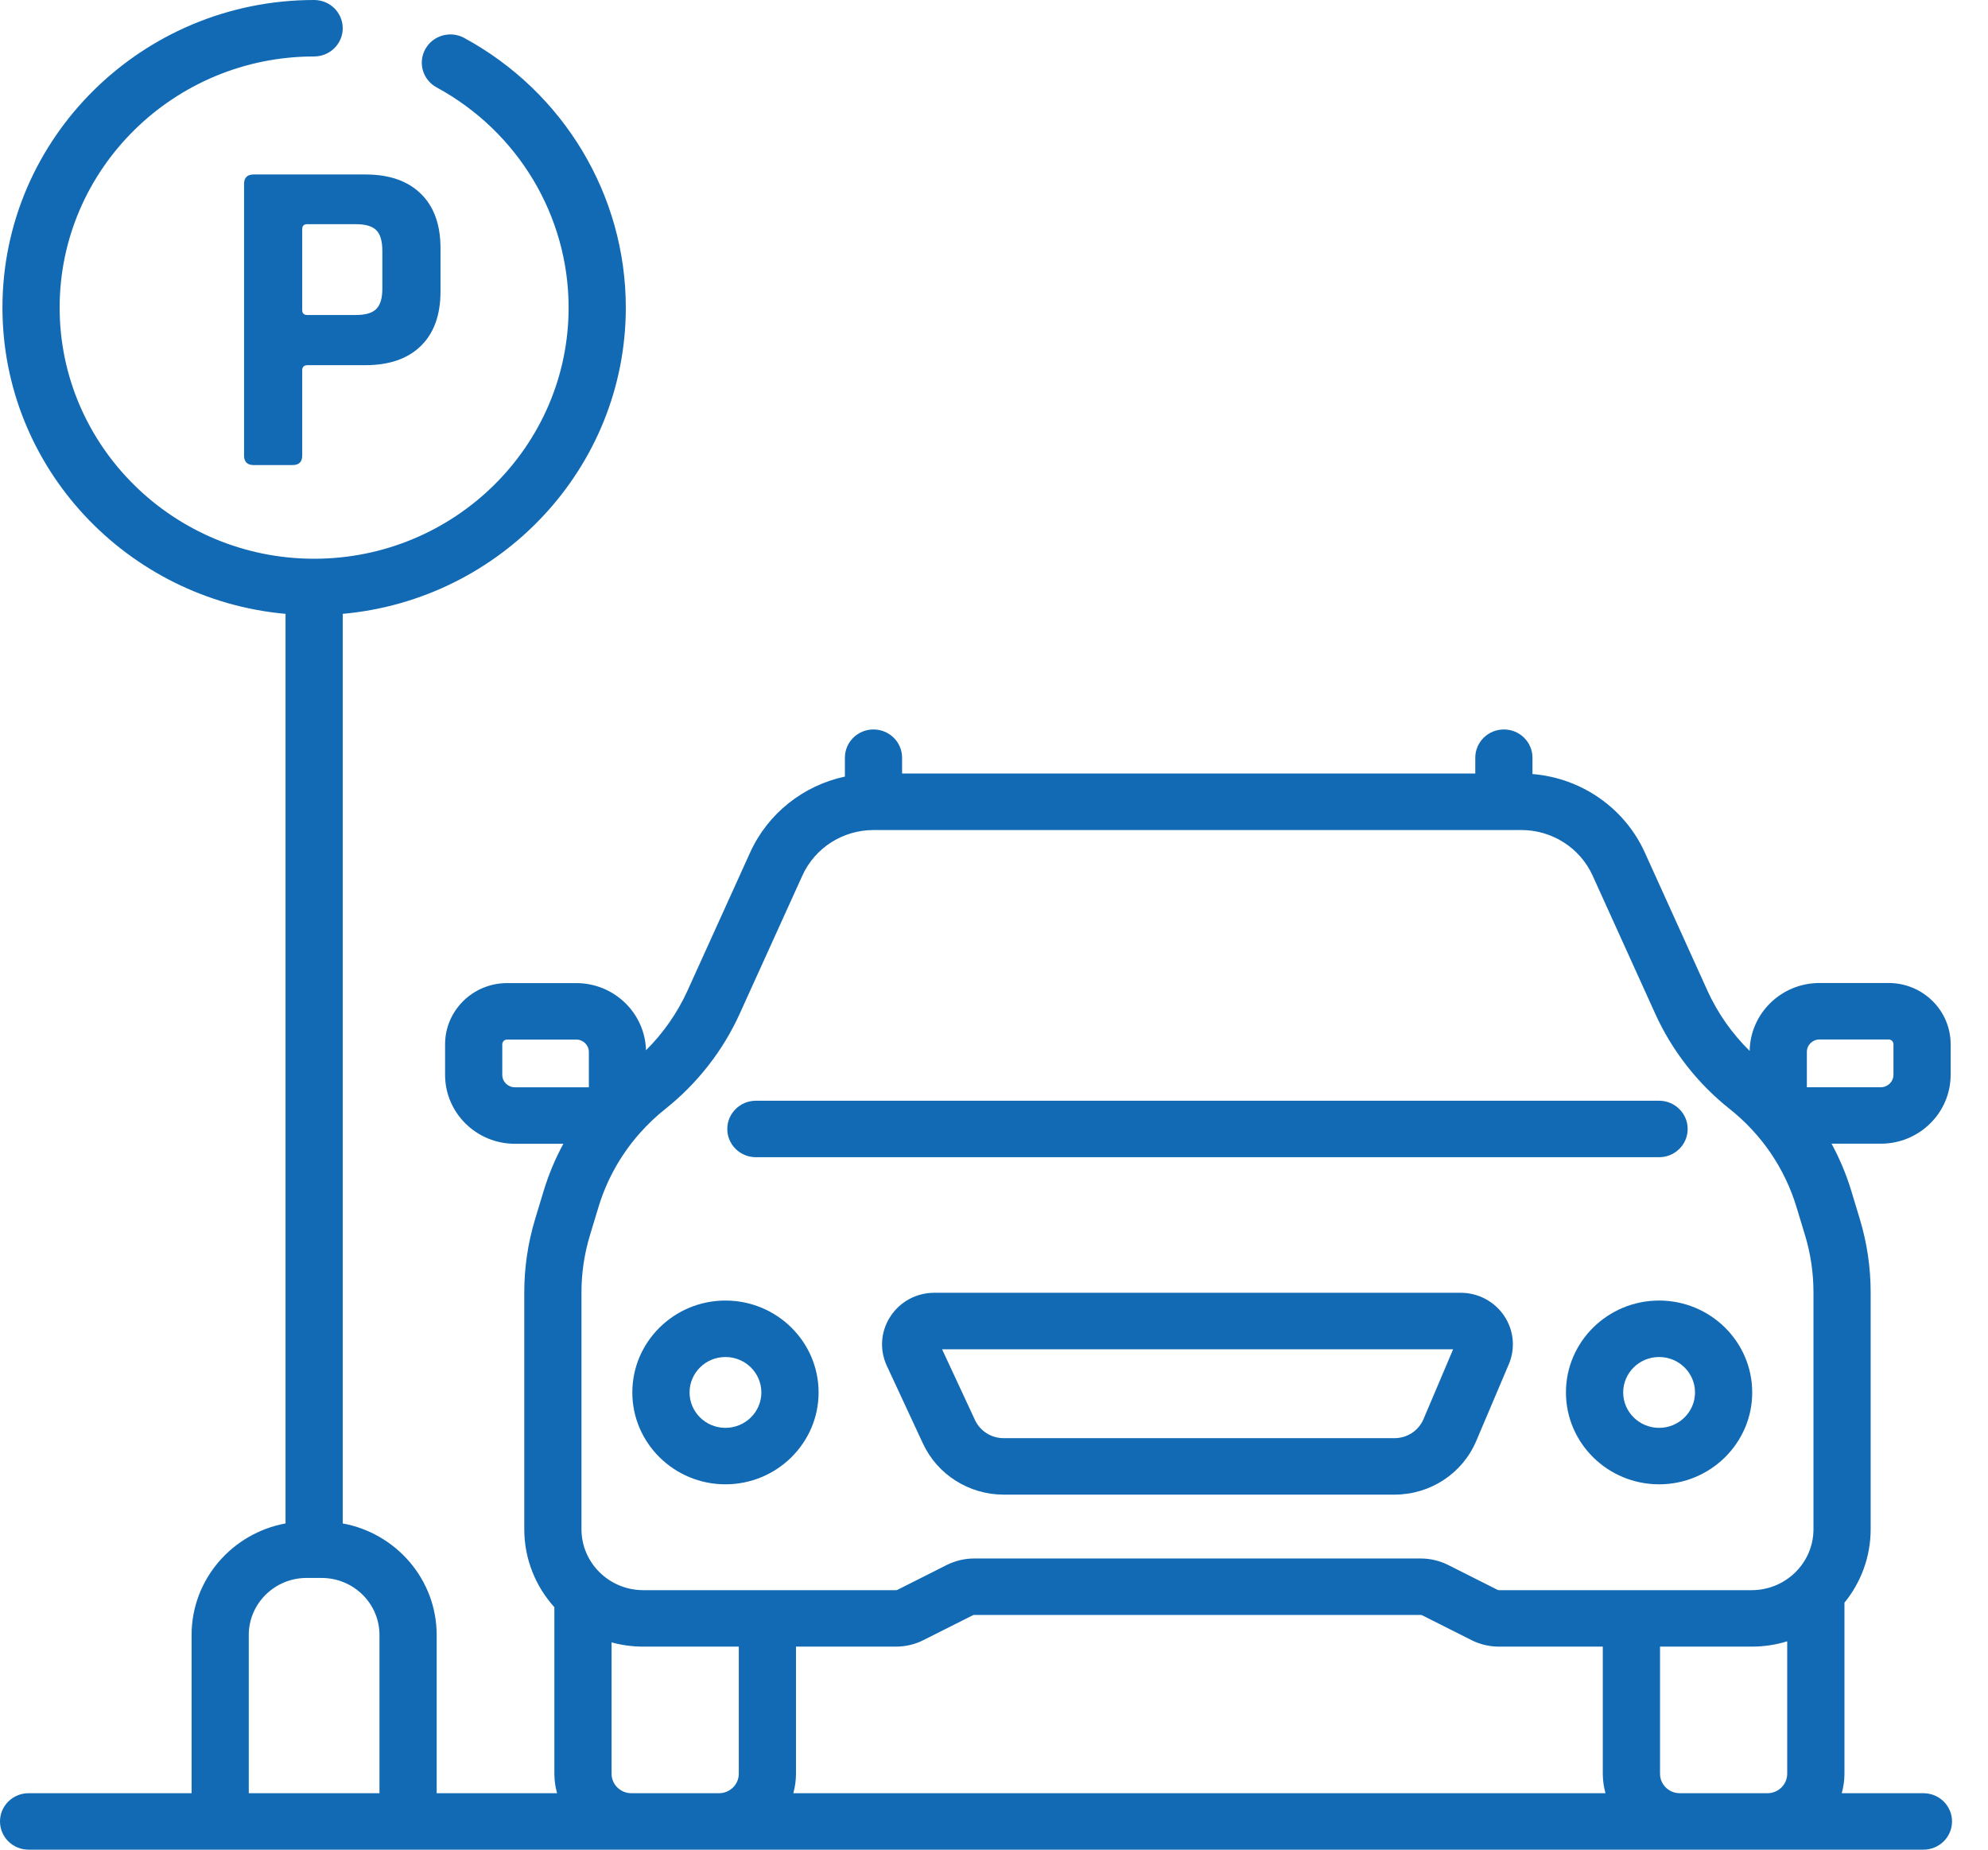 <svg width="43" height="40" viewBox="0 0 43 40" fill="none" xmlns="http://www.w3.org/2000/svg">
<path d="M5.279 3.978V9.851C5.279 9.988 5.349 10.057 5.487 10.057H6.329C6.468 10.057 6.537 9.988 6.537 9.851V8.005C6.537 7.933 6.577 7.897 6.656 7.897H7.903C8.419 7.897 8.818 7.759 9.102 7.482C9.386 7.205 9.528 6.812 9.528 6.304V5.366C9.528 4.858 9.386 4.466 9.102 4.189C8.818 3.912 8.419 3.773 7.903 3.773H5.487C5.349 3.773 5.279 3.842 5.279 3.978ZM6.537 4.956C6.537 4.884 6.573 4.848 6.646 4.848H7.696C7.907 4.848 8.056 4.892 8.141 4.98C8.227 5.068 8.27 5.216 8.27 5.425V6.246C8.27 6.447 8.227 6.592 8.141 6.68C8.056 6.768 7.907 6.812 7.696 6.812H6.646C6.573 6.812 6.537 6.776 6.537 6.705V4.956Z" fill="#116AB3"/>
<path d="M41.603 38.779H39.837C39.873 38.644 39.895 38.504 39.895 38.358V34.659C40.249 34.224 40.462 33.671 40.462 33.07V27.949C40.462 27.411 40.383 26.877 40.227 26.361L40.044 25.757C39.936 25.399 39.792 25.057 39.616 24.733H40.682C41.515 24.733 42.192 24.064 42.192 23.243V22.581C42.192 21.852 41.591 21.258 40.852 21.258H39.355C38.529 21.258 37.857 21.915 37.845 22.727C37.465 22.354 37.154 21.912 36.934 21.429L35.576 18.434C35.139 17.47 34.202 16.824 33.147 16.739V16.386C33.147 16.048 32.87 15.775 32.529 15.775C32.187 15.775 31.91 16.048 31.91 16.386V16.728H19.512V16.386C19.512 16.048 19.235 15.775 18.893 15.775C18.552 15.775 18.275 16.048 18.275 16.386V16.794C17.379 16.986 16.61 17.588 16.226 18.434L14.868 21.429C14.651 21.905 14.346 22.342 13.973 22.712C13.951 21.908 13.284 21.26 12.464 21.26H10.968C10.228 21.26 9.627 21.854 9.627 22.583V23.244C9.627 24.066 10.304 24.735 11.137 24.735H12.185C12.01 25.058 11.866 25.401 11.758 25.758L11.575 26.362C11.419 26.877 11.34 27.411 11.34 27.949V33.07C11.34 33.717 11.586 34.308 11.991 34.757V38.358C11.991 38.504 12.012 38.644 12.049 38.779H9.445V35.357C9.445 34.157 8.568 33.157 7.413 32.945V13.275C10.842 12.966 13.536 10.114 13.536 6.652C13.536 4.225 12.197 1.991 10.04 0.82C9.741 0.658 9.365 0.765 9.2 1.061C9.035 1.356 9.144 1.727 9.444 1.89C11.205 2.846 12.299 4.671 12.299 6.652C12.299 9.647 9.83 12.083 6.795 12.083C3.76 12.083 1.29 9.647 1.29 6.652C1.29 3.657 3.76 1.221 6.794 1.221C7.136 1.221 7.413 0.948 7.413 0.611C7.413 0.273 7.136 0 6.794 0C3.077 0 0.053 2.984 0.053 6.652C0.053 10.114 2.747 12.965 6.176 13.275V32.945C5.021 33.157 4.144 34.157 4.144 35.357V38.779H0.619C0.277 38.779 0 39.052 0 39.389C0 39.727 0.277 40 0.619 40H41.603C41.945 40 42.222 39.727 42.222 39.389C42.222 39.052 41.945 38.779 41.603 38.779ZM8.208 38.779H5.381V35.357C5.381 34.677 5.942 34.124 6.631 34.124H6.958C7.647 34.124 8.208 34.677 8.208 35.357V38.779ZM39.082 22.748C39.082 22.6 39.204 22.479 39.355 22.479H40.852C40.909 22.479 40.955 22.525 40.955 22.581V23.243C40.955 23.391 40.832 23.512 40.682 23.512H39.082V22.748ZM11.137 23.513C10.987 23.513 10.864 23.393 10.864 23.244V22.583C10.864 22.526 10.911 22.481 10.967 22.481H12.464C12.615 22.481 12.737 22.602 12.737 22.75V23.513H11.137ZM15.98 38.358C15.98 38.59 15.788 38.779 15.553 38.779H13.655C13.42 38.779 13.228 38.59 13.228 38.358V35.517C13.446 35.577 13.676 35.609 13.913 35.609H15.98V38.358ZM17.16 38.779C17.196 38.644 17.217 38.504 17.217 38.358V35.609H19.382C19.587 35.609 19.792 35.561 19.974 35.468L21.042 34.931C21.051 34.926 21.061 34.924 21.072 34.924H30.731C30.741 34.924 30.751 34.926 30.76 34.931L31.828 35.468C32.01 35.561 32.215 35.609 32.42 35.609H34.668V38.358C34.668 38.504 34.69 38.644 34.726 38.779H17.16ZM38.657 38.358C38.657 38.59 38.465 38.779 38.23 38.779H36.333C36.097 38.779 35.906 38.59 35.906 38.358V35.609H37.889C38.157 35.609 38.415 35.569 38.657 35.494V38.358ZM39.225 33.07C39.225 33.797 38.626 34.388 37.889 34.388H32.42C32.41 34.388 32.4 34.386 32.391 34.381L31.323 33.843C31.14 33.752 30.935 33.703 30.731 33.703H21.072C20.867 33.703 20.662 33.752 20.479 33.843L19.412 34.381C19.402 34.386 19.392 34.388 19.382 34.388H13.913C13.176 34.388 12.577 33.797 12.577 33.07V27.949C12.577 27.529 12.639 27.113 12.761 26.711L12.944 26.107C13.121 25.522 13.418 24.988 13.816 24.531C13.823 24.524 13.829 24.517 13.836 24.509C14.004 24.318 14.19 24.141 14.393 23.98C15.081 23.433 15.636 22.724 15.997 21.928L17.356 18.933C17.627 18.336 18.23 17.95 18.894 17.95H32.909C33.572 17.95 34.175 18.336 34.447 18.933L35.805 21.928C36.166 22.724 36.721 23.433 37.41 23.98C38.103 24.53 38.604 25.266 38.859 26.107L39.042 26.711C39.164 27.113 39.225 27.53 39.225 27.949L39.225 33.07Z" fill="#116AB3"/>
<path d="M31.593 27.957H20.209C19.822 27.957 19.467 28.149 19.258 28.471C19.049 28.792 19.021 29.19 19.182 29.537L19.964 31.219C20.276 31.889 20.96 32.322 21.708 32.322H30.163C30.938 32.322 31.632 31.866 31.931 31.161L32.635 29.503C32.782 29.158 32.744 28.766 32.534 28.455C32.324 28.143 31.972 27.957 31.593 27.957ZM30.79 30.689C30.684 30.939 30.437 31.101 30.163 31.101H21.708C21.442 31.101 21.2 30.948 21.089 30.71L20.377 29.179H31.431L30.79 30.689Z" fill="#116AB3"/>
<path d="M16.349 25.025H35.886C36.227 25.025 36.504 24.752 36.504 24.415C36.504 24.078 36.227 23.804 35.886 23.804H16.349C16.008 23.804 15.731 24.078 15.731 24.415C15.731 24.752 16.008 25.025 16.349 25.025Z" fill="#116AB3"/>
<path d="M15.691 28.125C14.581 28.125 13.677 29.016 13.677 30.112C13.677 31.208 14.581 32.099 15.691 32.099C16.802 32.099 17.706 31.208 17.706 30.112C17.706 29.016 16.802 28.125 15.691 28.125ZM15.691 30.878C15.263 30.878 14.915 30.535 14.915 30.112C14.915 29.689 15.263 29.346 15.691 29.346C16.12 29.346 16.468 29.689 16.468 30.112C16.468 30.535 16.12 30.878 15.691 30.878Z" fill="#116AB3"/>
<path d="M35.886 28.125C34.775 28.125 33.871 29.016 33.871 30.112C33.871 31.208 34.775 32.099 35.886 32.099C36.996 32.099 37.9 31.208 37.9 30.112C37.9 29.016 36.996 28.125 35.886 28.125ZM35.886 30.878C35.458 30.878 35.109 30.535 35.109 30.112C35.109 29.689 35.458 29.346 35.886 29.346C36.314 29.346 36.663 29.689 36.663 30.112C36.663 30.535 36.314 30.878 35.886 30.878Z" fill="#116AB3"/>
</svg>
